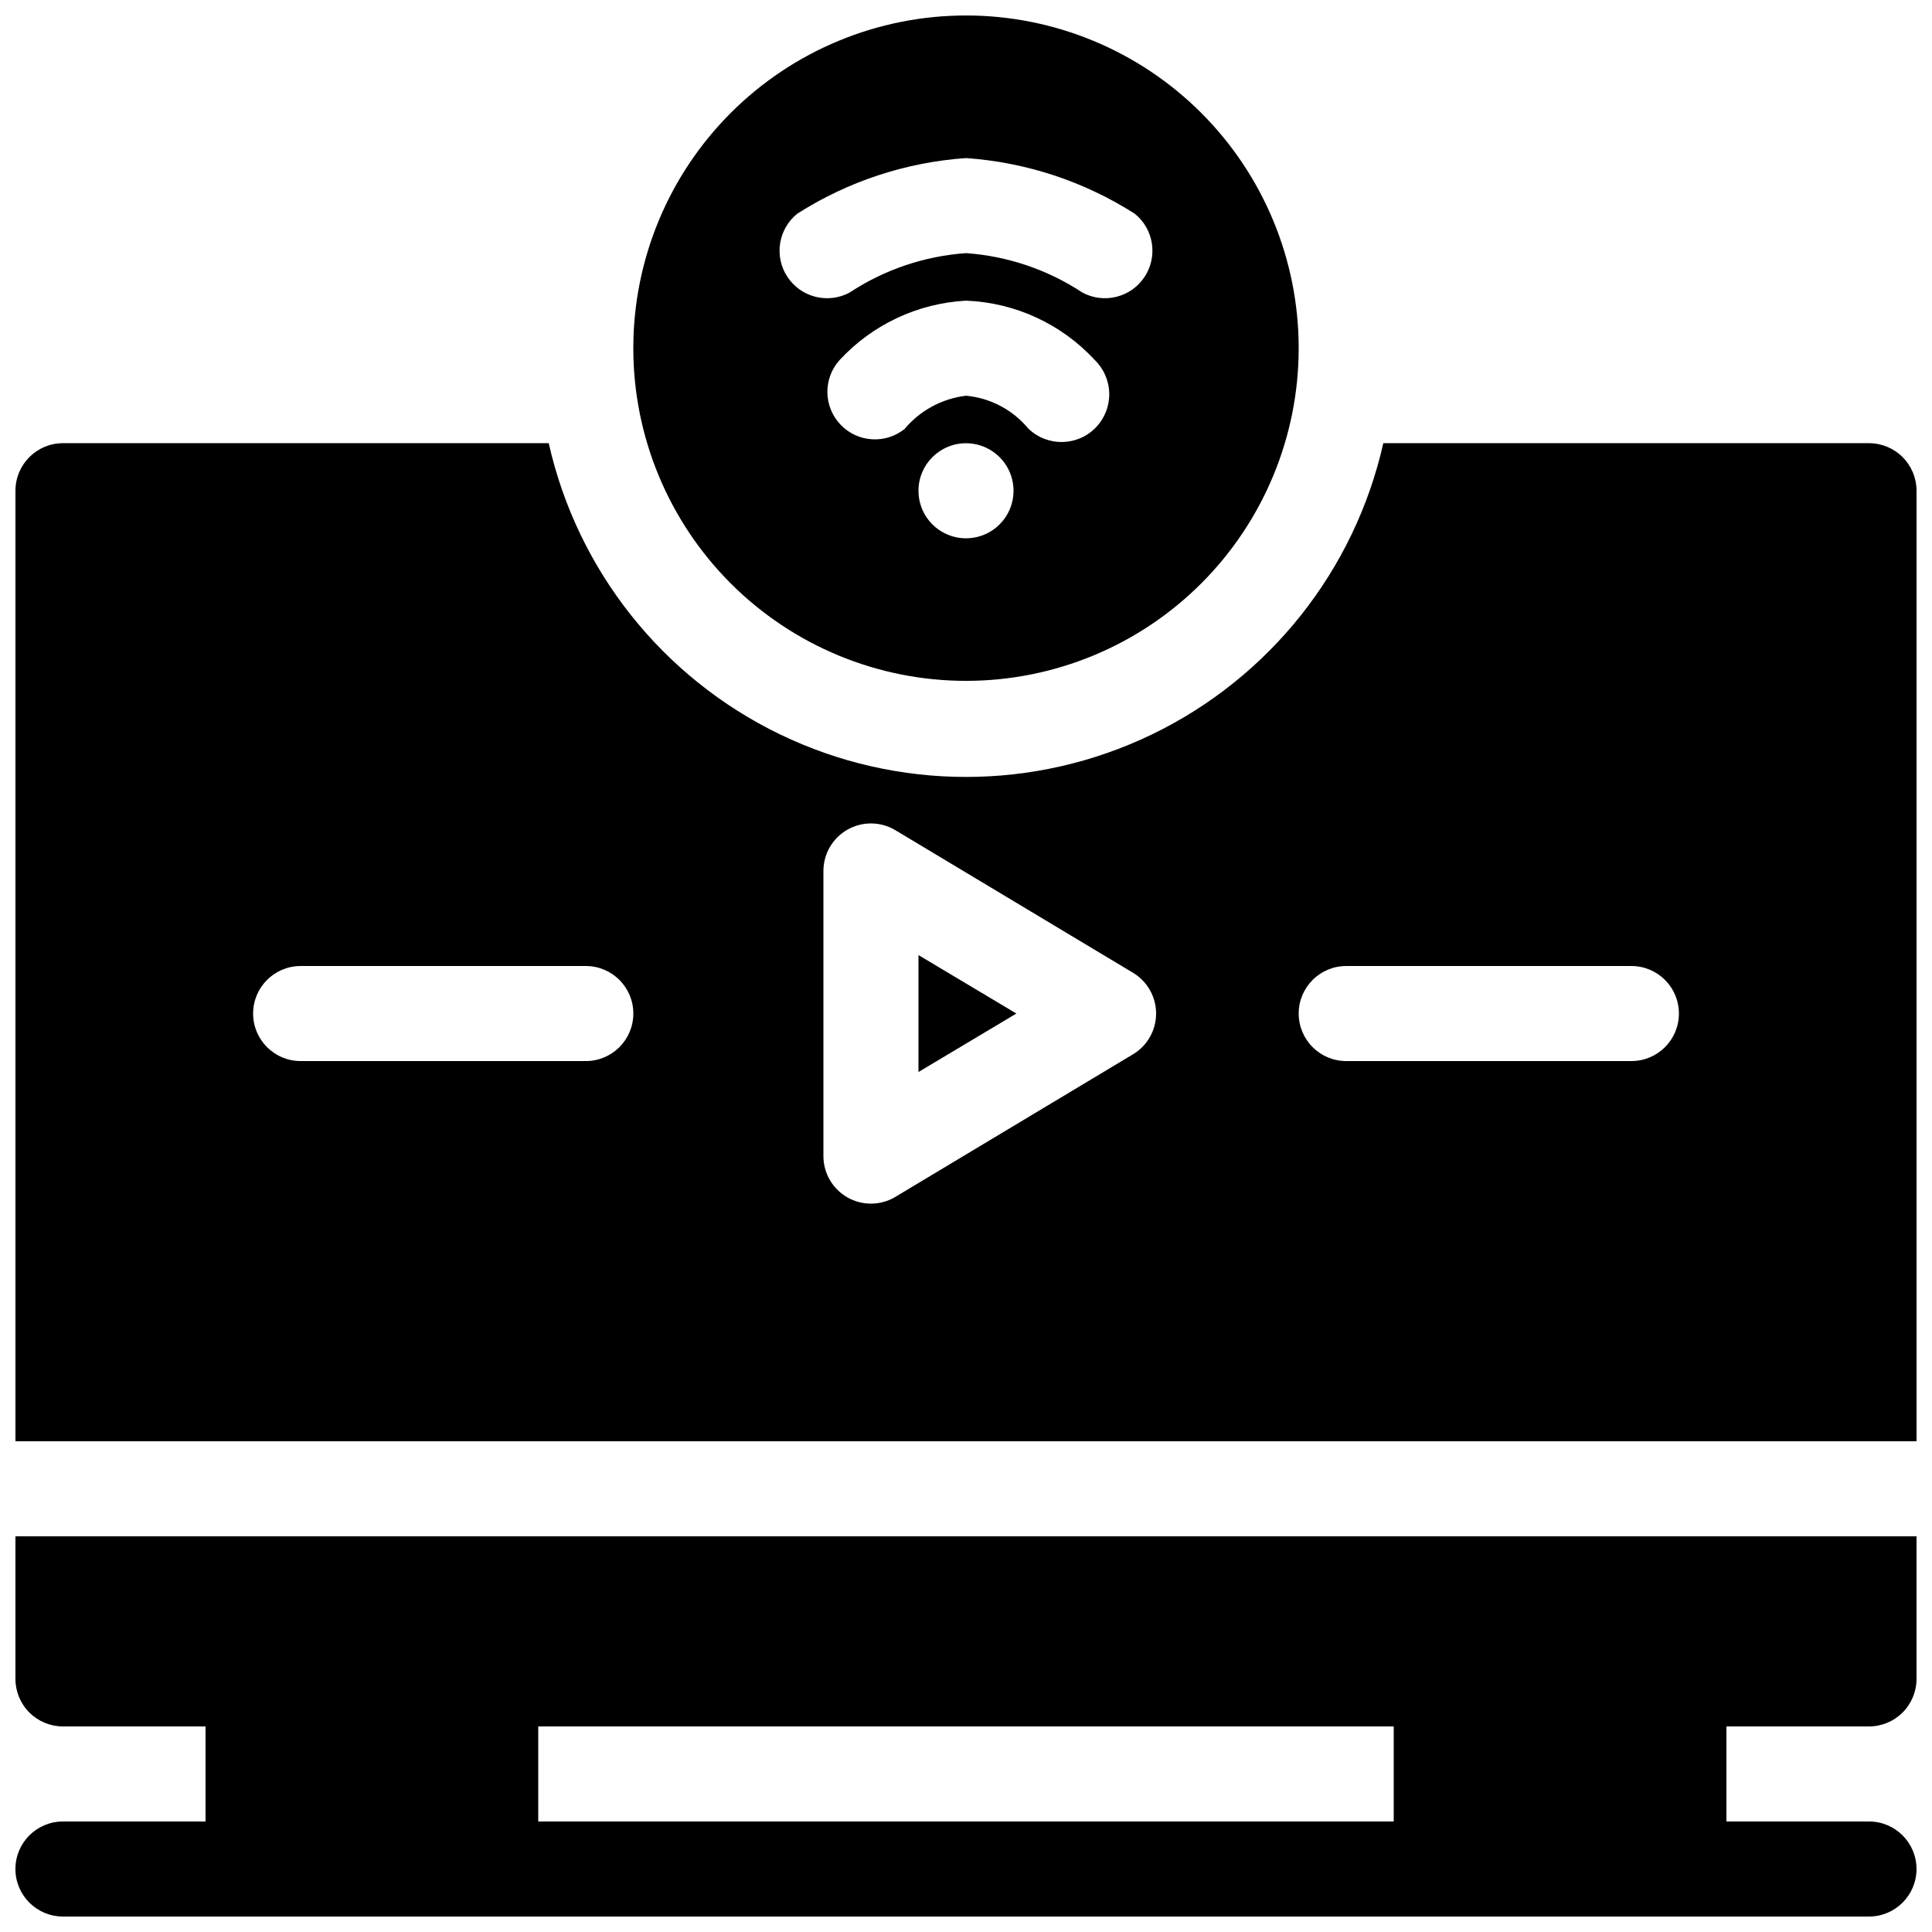 <?xml version="1.0" encoding="UTF-8"?>
<!-- Uploaded to: ICON Repo, www.iconrepo.com, Generator: ICON Repo Mixer Tools -->
<svg width="800px" height="800px" version="1.1" viewBox="144 144 512 512" xmlns="http://www.w3.org/2000/svg">
 <defs>
  <clipPath id="a">
   <path d="m148.09 148.09h503.81v503.81h-503.81z"/>
  </clipPath>
 </defs>
 <g clip-path="url(#a)">
  <path d="m601.52 626.71v-25.188h37.785c3.34 0 6.543-1.328 8.906-3.691 2.363-2.359 3.688-5.566 3.688-8.906v-37.785h-503.81v37.785c0 3.34 1.328 6.547 3.688 8.906 2.363 2.363 5.566 3.691 8.906 3.691h37.789v25.191l-37.789-0.004c-6.953 0-12.594 5.641-12.594 12.598 0 6.957 5.641 12.594 12.594 12.594h478.62c6.957 0 12.594-5.637 12.594-12.594 0-6.957-5.637-12.598-12.594-12.598zm-314.88 0h226.71v-25.188h-226.71v25.191zm223.95-365.26h128.72c3.34 0 6.543 1.328 8.906 3.691 2.363 2.363 3.688 5.566 3.688 8.906v251.9h-503.81v-251.9c0-6.957 5.641-12.598 12.594-12.598h128.73c7.594 33.73 30.168 62.145 61.305 77.176 31.133 15.031 67.426 15.031 98.559 0 31.137-15.031 53.711-43.445 61.309-77.176zm-66.379 161.98c3.824-2.269 6.168-6.387 6.168-10.832s-2.344-8.562-6.168-10.832l-62.977-37.785c-3.891-2.309-8.723-2.352-12.656-0.109-3.934 2.238-6.359 6.414-6.363 10.941v75.57c0.004 4.527 2.43 8.703 6.363 10.941 3.934 2.242 8.766 2.199 12.656-0.109zm-30.859-10.832-25.945 15.492v-30.984zm-189.68 12.594h75.574c6.953 0 12.594-5.637 12.594-12.594s-5.641-12.594-12.594-12.594h-75.574c-6.953 0-12.594 5.637-12.594 12.594s5.641 12.594 12.594 12.594zm277.09 0h75.574c6.957 0 12.594-5.637 12.594-12.594s-5.637-12.594-12.594-12.594h-75.57c-6.957 0-12.598 5.637-12.598 12.594s5.641 12.594 12.598 12.594zm-100.76-277.09c23.383 0 45.809 9.289 62.34 25.824 16.535 16.535 25.824 38.961 25.824 62.344 0 23.383-9.289 45.809-25.824 62.344-16.531 16.531-38.957 25.82-62.34 25.82s-45.809-9.289-62.344-25.82c-16.535-16.535-25.824-38.961-25.824-62.344 0-23.383 9.289-45.809 25.824-62.344 16.535-16.535 38.961-25.824 62.344-25.824zm0 113.36c5.094 0 9.684 3.07 11.637 7.777 1.949 4.707 0.871 10.125-2.731 13.727-3.606 3.602-9.02 4.68-13.727 2.731-4.707-1.949-7.777-6.543-7.777-11.637 0-6.957 5.641-12.598 12.598-12.598zm-16.5-3.527v0.004c4.121-5.043 10.031-8.293 16.5-9.07 6.434 0.59 12.371 3.715 16.5 8.691 5.008 4.867 13.016 4.758 17.883-0.254 2.34-2.402 3.625-5.641 3.578-8.992-0.047-3.356-1.426-6.555-3.828-8.891-8.832-9.578-21.117-15.242-34.133-15.746-12.793 0.691-24.809 6.34-33.504 15.746-4.41 4.902-4.293 12.375 0.27 17.137s12.023 5.195 17.109 1zm-14.359-36.398c9.215-6.078 19.844-9.68 30.859-10.453 11.012 0.773 21.641 4.375 30.855 10.453 5.734 3.074 12.863 1.281 16.453-4.141 3.594-5.422 2.469-12.688-2.598-16.766-13.441-8.57-28.812-13.637-44.711-14.738-15.902 1.102-31.273 6.168-44.715 14.738-5.066 4.078-6.191 11.344-2.598 16.766 3.594 5.422 10.723 7.215 16.453 4.141z" fill-rule="evenodd"/>
 </g>
</svg>
